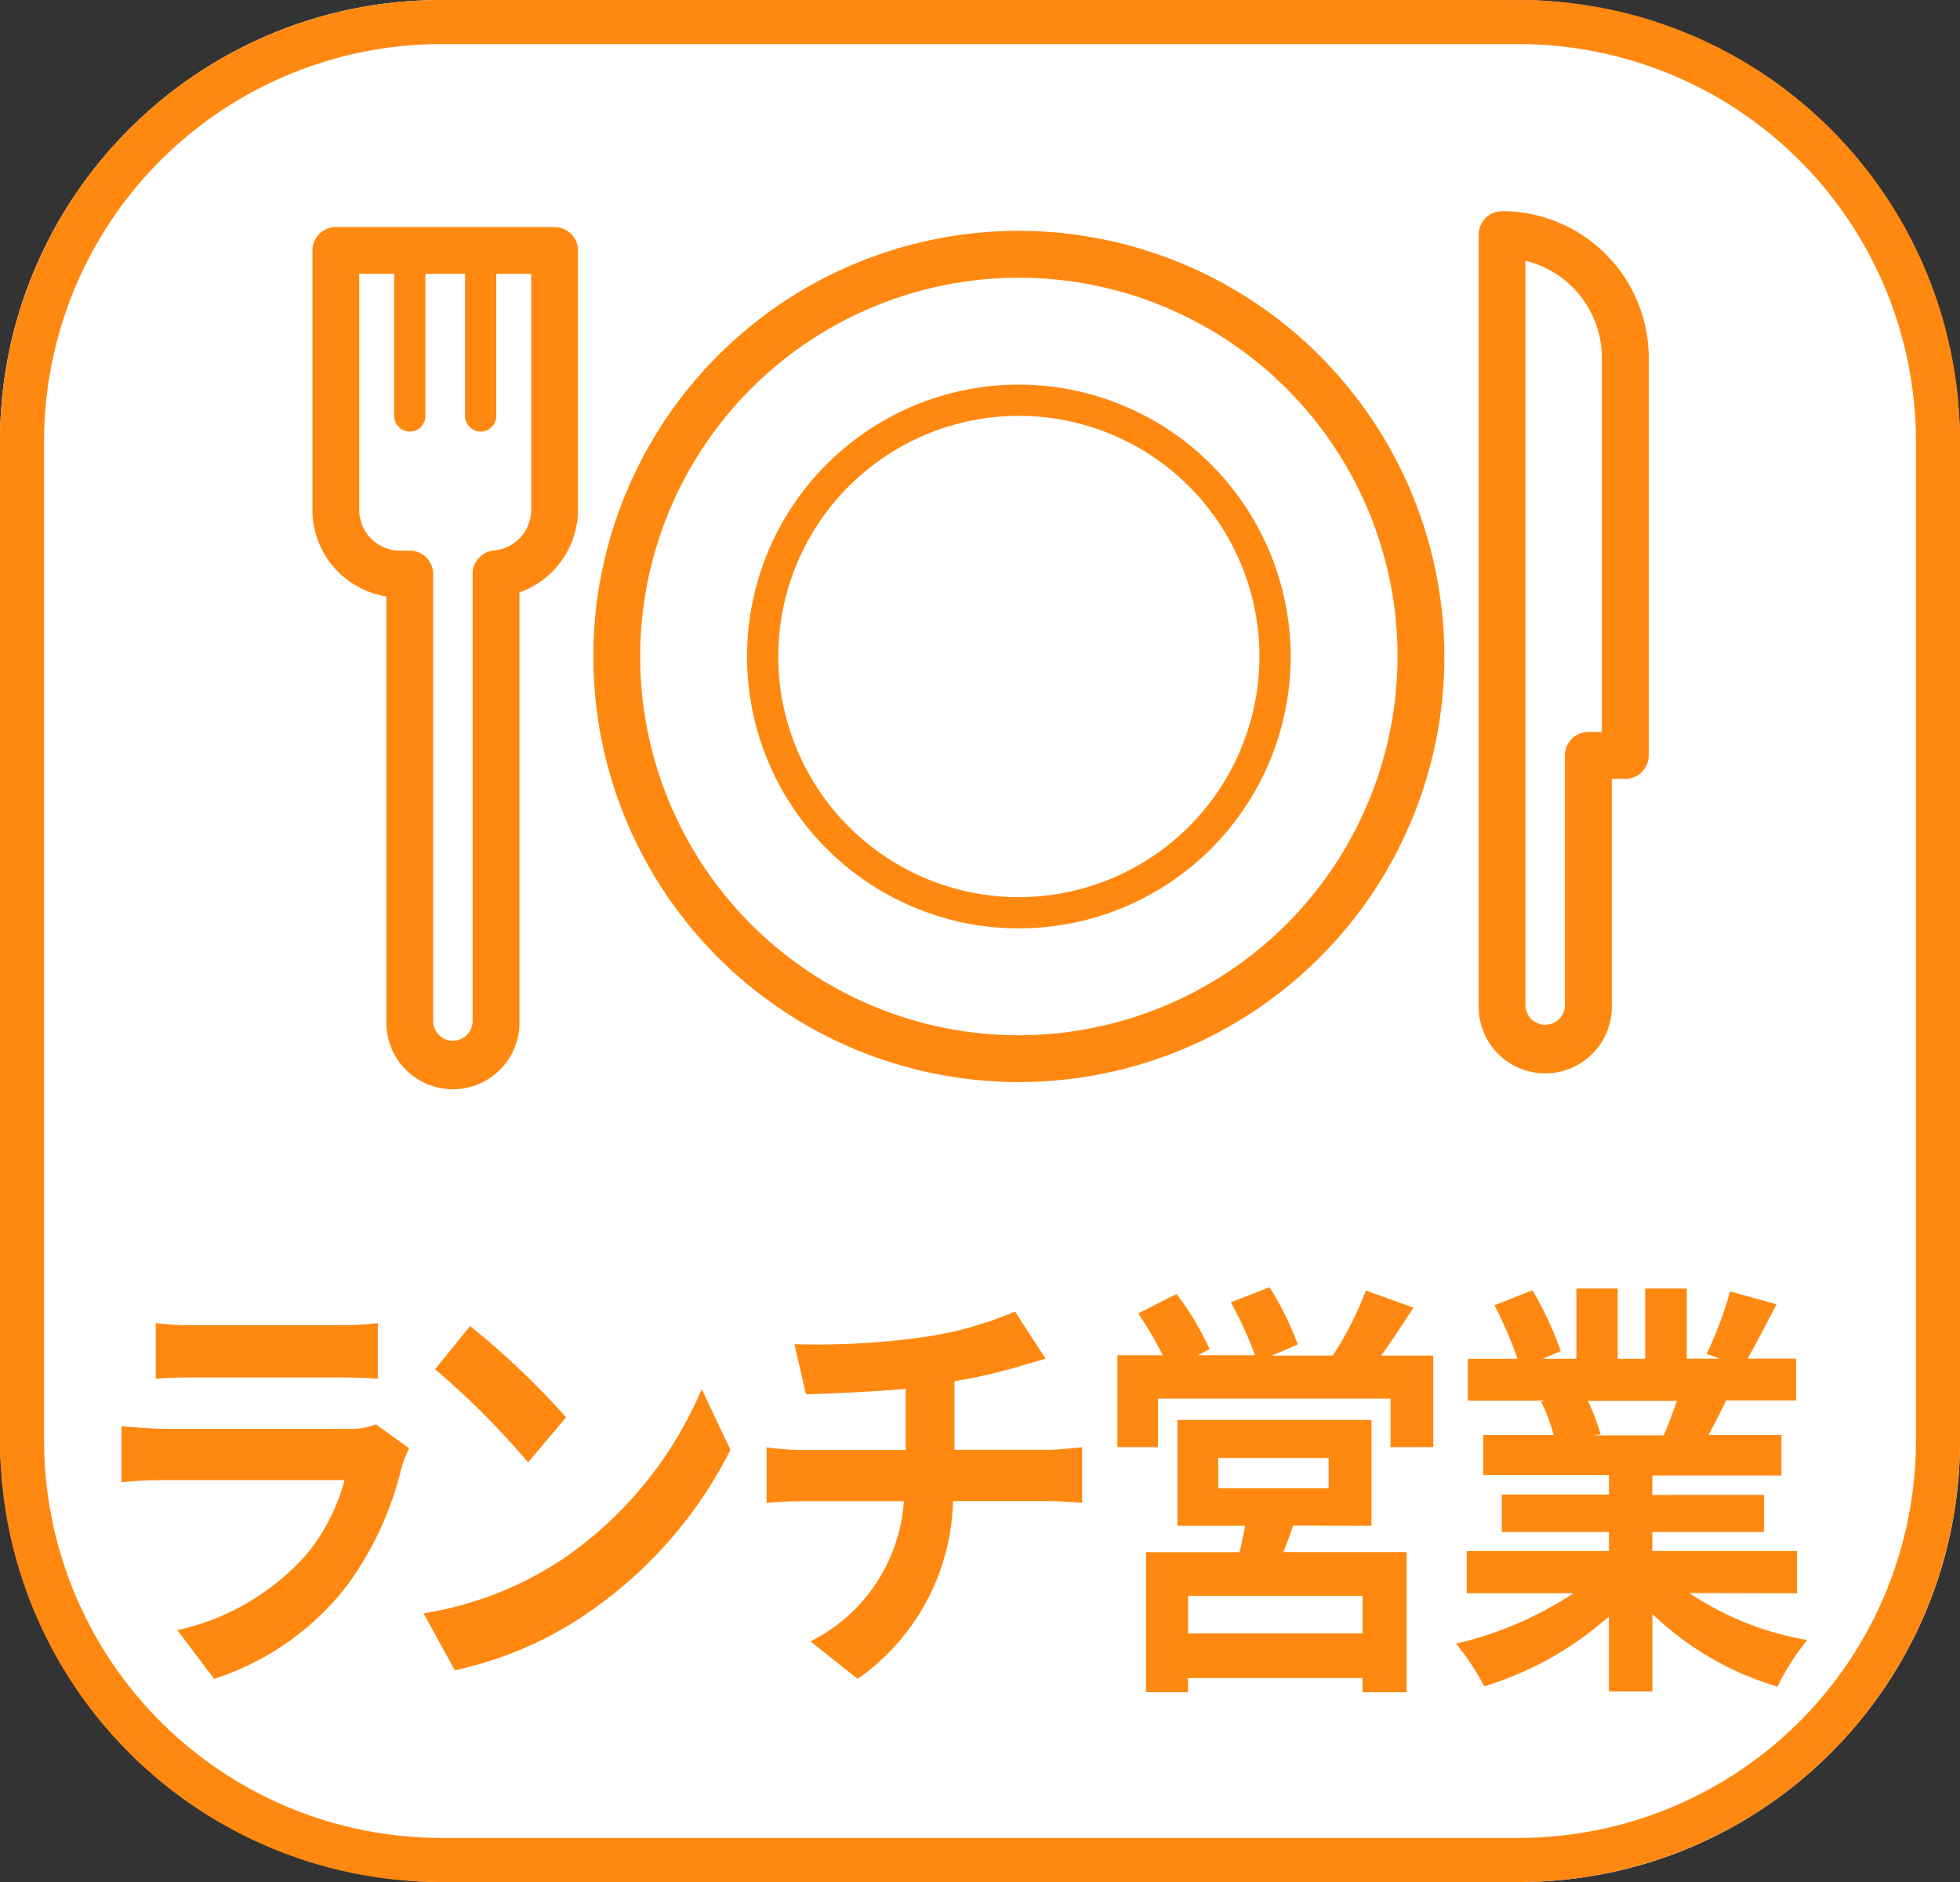 <svg id="Group_12543" data-name="Group 12543" xmlns="http://www.w3.org/2000/svg" width="44.455" height="42.677" viewBox="0 0 44.455 42.677">
  <rect x="0" y="0" width="44.455" height="42.677" fill="#333333" stroke="none"/>
  <rect id="Rectangle_8493" data-name="Rectangle 8493" width="44.455" height="42.677" rx="10" transform="translate(0 0)" fill="#fff"/>
  <path id="Rectangle_8493_-_Outline" data-name="Rectangle 8493 - Outline" d="M10,1a9.01,9.01,0,0,0-9,9V32.677a9.01,9.01,0,0,0,9,9H34.455a9.01,9.01,0,0,0,9-9V10a9.01,9.01,0,0,0-9-9H10m0-1H34.455a10,10,0,0,1,10,10V32.677a10,10,0,0,1-10,10H10a10,10,0,0,1-10-10V10A10,10,0,0,1,10,0Z" transform="translate(0 0)" fill="#ff8810"/>
  <path id="Path_10347" data-name="Path 10347" d="M537.159,119.654a9.651,9.651,0,1,0,9.651,9.651,9.662,9.662,0,0,0-9.651-9.651m0,18.241a8.589,8.589,0,1,1,8.589-8.589,8.6,8.6,0,0,1-8.589,8.589m0-14.754a6.165,6.165,0,1,0,6.165,6.165,6.172,6.172,0,0,0-6.165-6.165m0,11.622a5.457,5.457,0,1,1,5.457-5.457,5.463,5.463,0,0,1-5.457,5.457m-10.53-15.195h-4.962a.531.531,0,0,0-.531.531v5.884a1.988,1.988,0,0,0,1.677,1.961v9.626a1.51,1.51,0,1,0,3.019,0v-9.716a2,2,0,0,0,1.328-1.872V120.1a.531.531,0,0,0-.531-.531m-.531,6.415a.928.928,0,0,1-.842.918.531.531,0,0,0-.486.529v10.14a.447.447,0,0,1-.895,0V127.436a.531.531,0,0,0-.531-.531h-.223a.924.924,0,0,1-.923-.923v-5.353h.792v3.222a.354.354,0,1,0,.708,0v-3.222h.9v3.222a.354.354,0,1,0,.708,0v-3.222h.792Zm22.021-6.775a.531.531,0,0,0-.531.531V137.21a1.51,1.51,0,1,0,3.019,0v-5.13h.307a.531.531,0,0,0,.531-.531v-9.015a3.33,3.33,0,0,0-3.327-3.327m2.264,11.811h-.307a.531.531,0,0,0-.531.531v5.661a.447.447,0,0,1-.895,0V120.332a2.268,2.268,0,0,1,1.733,2.2Z" transform="translate(-514.05 -114.419)" fill="#ff8810"/>
  <path id="Path_10357" data-name="Path 10357" d="M2.217-8.538v1.262c.245-.02.608-.029.878-.029H6.326c.3,0,.7.01.928.029V-8.538a6.873,6.873,0,0,1-.911.049H3.095A6.146,6.146,0,0,1,2.217-8.538ZM7.963-5.7,7.212-6.24a1.556,1.556,0,0,1-.616.1H2.42c-.262,0-.624-.029-.979-.059v1.271c.354-.039.776-.049.979-.049H6.5a4.431,4.431,0,0,1-.869,1.692A5.469,5.469,0,0,1,2.707-1.575L3.542-.47A6.227,6.227,0,0,0,6.554-2.582,7.451,7.451,0,0,0,7.8-5.291,3.93,3.93,0,0,1,7.963-5.7ZM9.347-8.47l-.793.978a18.6,18.6,0,0,1,2.109,2.113L11.524-6.4A17.86,17.86,0,0,0,9.347-8.47ZM8.292-1.956,9-.665a8.425,8.425,0,0,0,3.13-1.379,9.828,9.828,0,0,0,3.122-3.619L14.6-7.042a8.834,8.834,0,0,1-3.071,3.8A7.943,7.943,0,0,1,8.292-1.956Zm8.412-6.1.262,1.134c.565-.02,1.451-.049,2.261-.127v1.389H16.848a6.353,6.353,0,0,1-.776-.059V-4.46c.219-.02.532-.039.793-.039h2.32a3.838,3.838,0,0,1-2.118,3.179l1.072.851A5.076,5.076,0,0,0,20.3-4.5h2.185c.228,0,.515.02.743.039V-5.722c-.186.02-.582.059-.768.059H20.333V-7.218a11.982,11.982,0,0,0,1.418-.323c.143-.039.363-.108.65-.186L21.708-8.8a8.128,8.128,0,0,1-2.126.587A17.2,17.2,0,0,1,16.7-8.059ZM29.589-1.5H25.632v-.851h3.957ZM26.315-5.477h2.506v.685H26.315Zm3.476,1.535v-2.4h-4.4v2.4h1.536c-.034.2-.084.4-.127.6H24.678V-.166h.953V-.489h3.957v.323h1V-3.345H27.792c.076-.186.152-.381.219-.6ZM30.011-7.8c.236-.323.489-.714.734-1.086l-1.08-.391A7.651,7.651,0,0,1,28.914-7.8H27.53l.591-.254A6.912,6.912,0,0,0,27.48-9.35l-.878.342a8.491,8.491,0,0,1,.548,1.2h-1.3l.27-.137a6.425,6.425,0,0,0-.751-1.252l-.869.44a7.882,7.882,0,0,1,.557.949H24.029v2.083h.92v-1.1h5.274v1.1h.97V-7.8Zm6.708,1.027c-.093.264-.194.548-.3.782H34.846l.143-.029a5.713,5.713,0,0,0-.287-.753Zm2.725,4.362v-.958H36.162V-3.8h2.531v-.841H36.162v-.44H39.09V-6H37.436c.127-.235.262-.5.4-.782h1.586v-.949h-1.1c.194-.342.422-.782.658-1.232l-1.055-.293a8.577,8.577,0,0,1-.532,1.418l.3.108h-.751V-9.321H36v1.594h-.624V-9.321h-.937v1.594h-.768l.413-.176a7.849,7.849,0,0,0-.641-1.379l-.861.342a9.39,9.39,0,0,1,.523,1.213H31.977v.949h1.763l-.1.02A4.784,4.784,0,0,1,33.926-6h-1.6v.91h2.852v.44h-2.43V-3.8h2.43v.43H31.952v.958h2.422a8.144,8.144,0,0,1-2.666,1.144,5.414,5.414,0,0,1,.641.968,7.6,7.6,0,0,0,2.827-1.584v1.7h.987v-1.76A6.887,6.887,0,0,0,39-.294a5.5,5.5,0,0,1,.675-1.056A6.881,6.881,0,0,1,37-2.416Z" transform="translate(1.315 38.54)" fill="#ff8810"/>
</svg>
